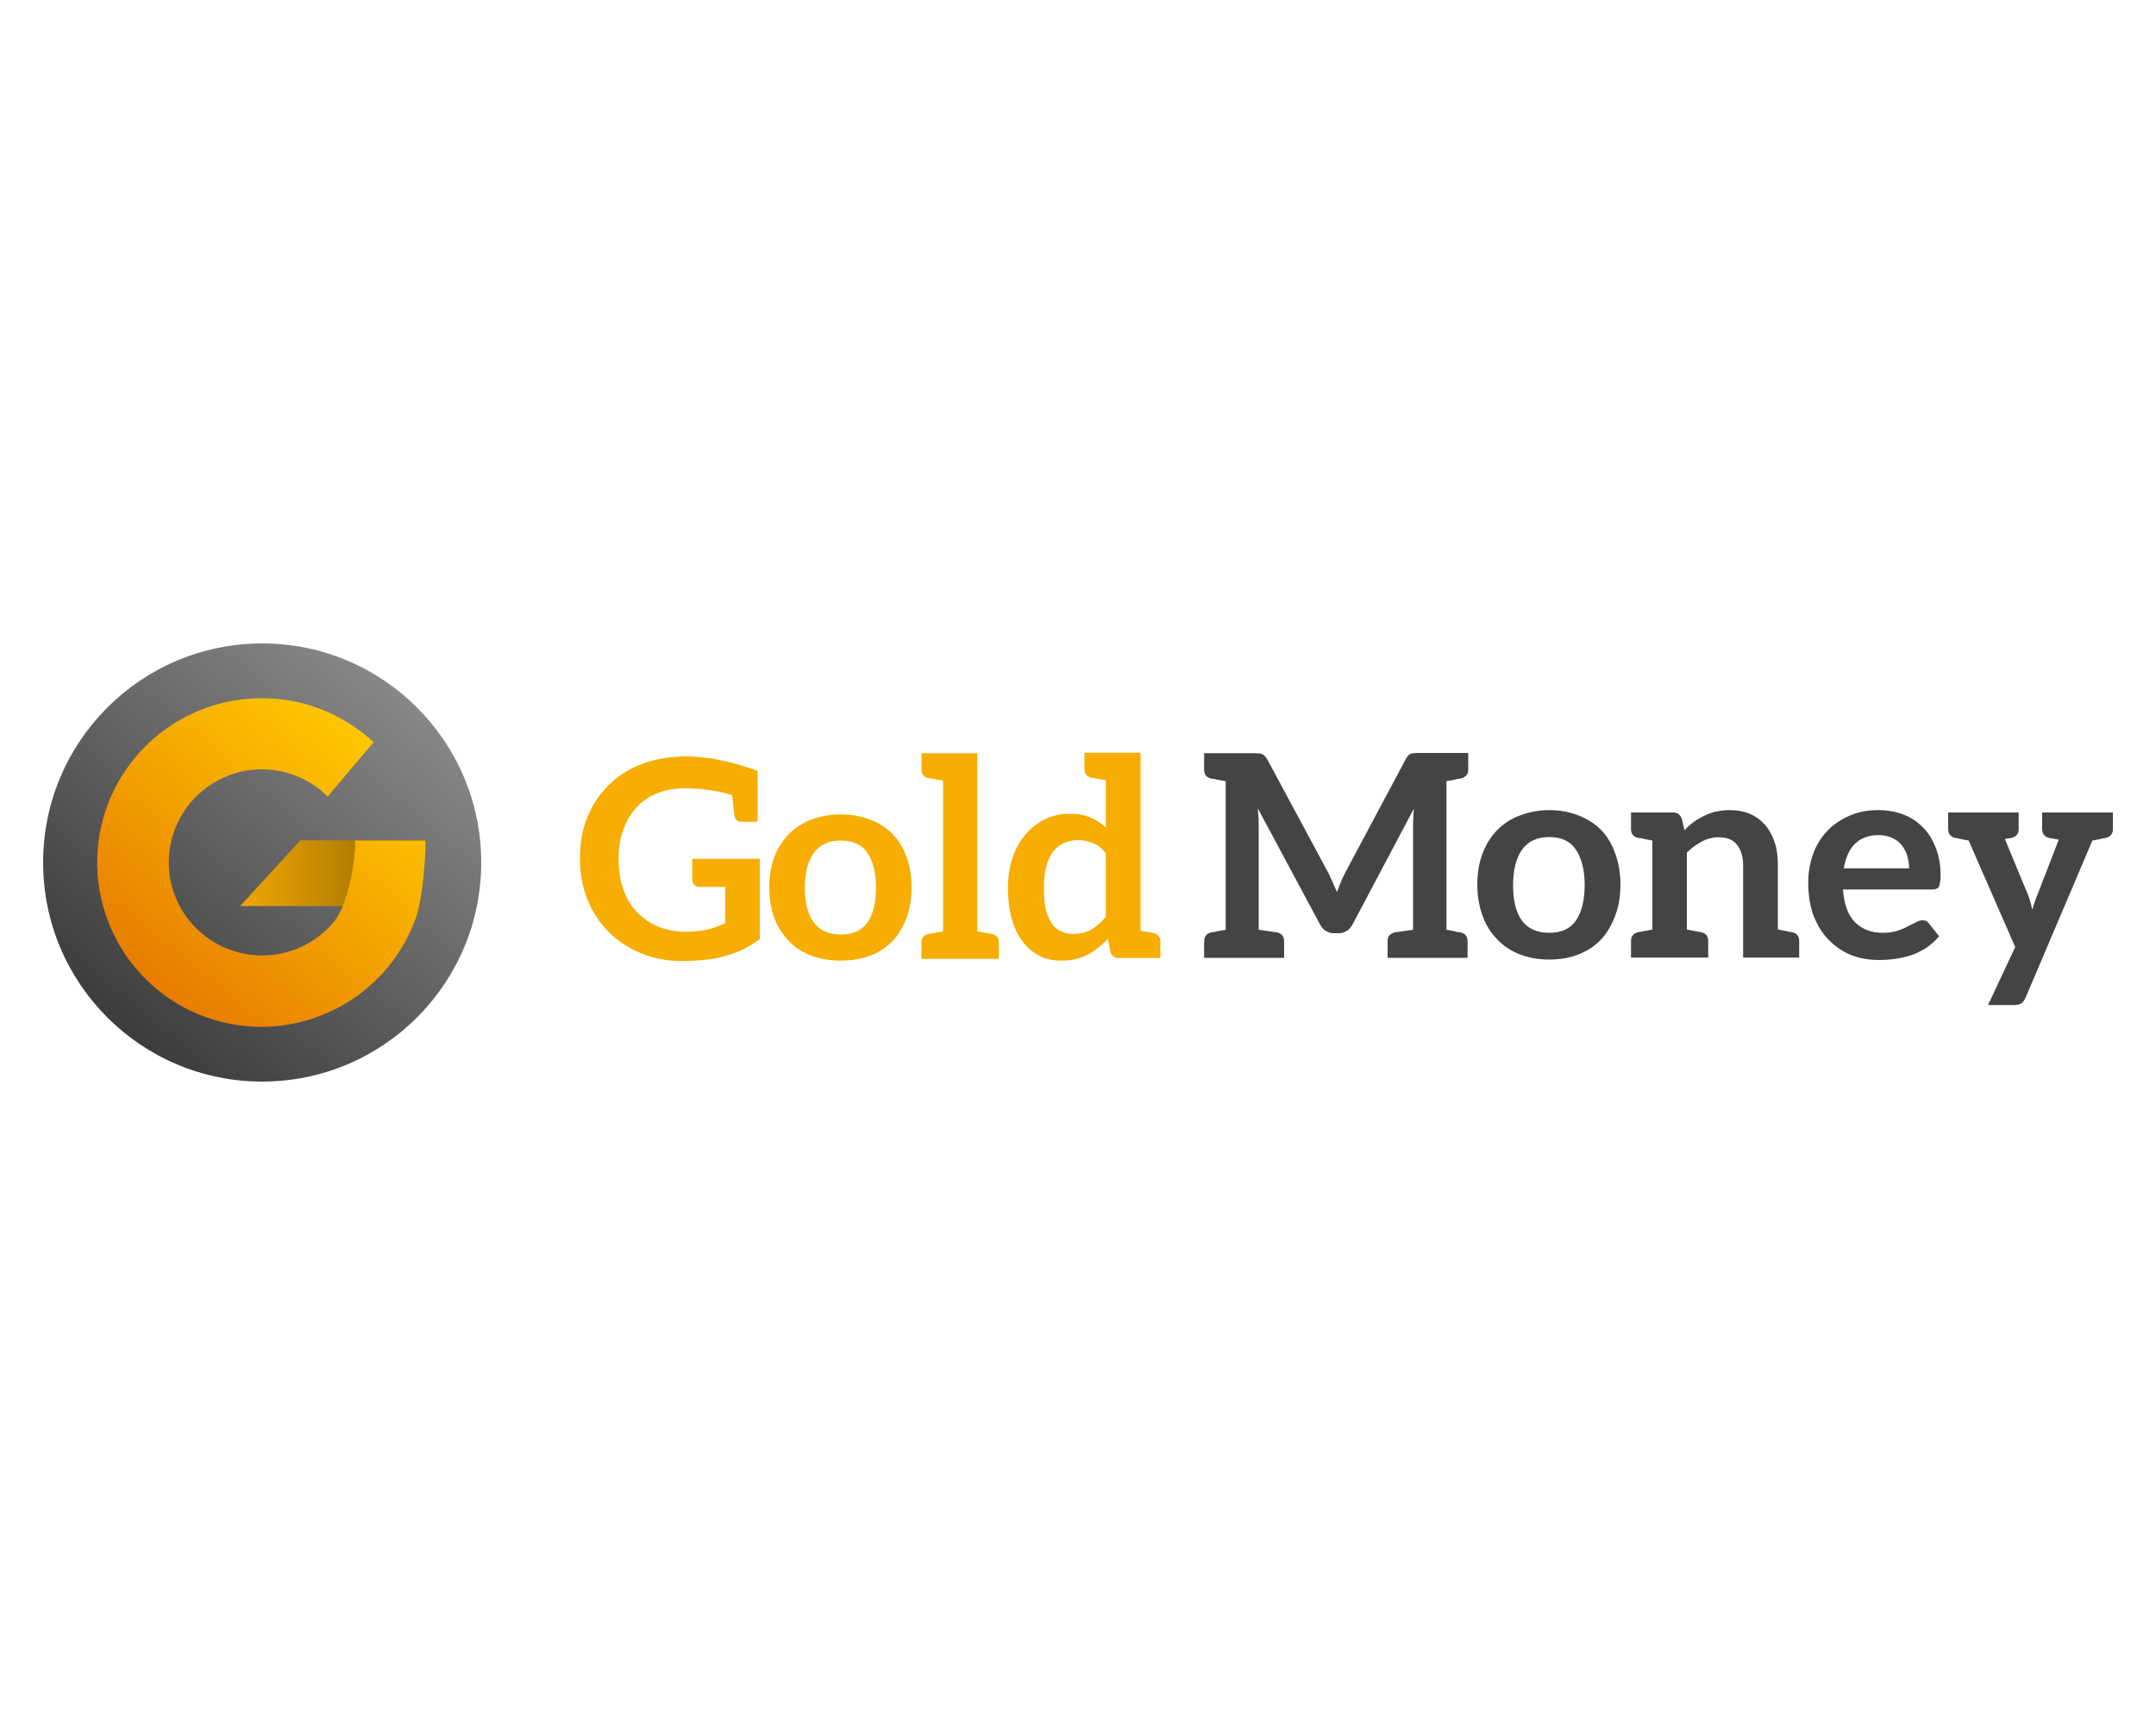 <?xml version="1.0" encoding="utf-8"?><!--Generator: Adobe Illustrator 24.2.3, SVG Export Plug-In . SVG Version: 6.00 Build 0)--><svg xmlns="http://www.w3.org/2000/svg" xmlns:xlink="http://www.w3.org/1999/xlink" xml:space="preserve" id="Слой_1" x="0px" y="0px" style="enable-background:new 0 0 1000 800" version="1.1" viewBox="0 0 1000 800"><style type="text/css">.st0{fill:#F7AD01;}
	.st1{fill:#444444;}
	.st2{fill:url(#SVGID_1_);}
	.st3{fill:url(#SVGID_2_);}
	.st4{fill-rule:evenodd;clip-rule:evenodd;fill:url(#SVGID_3_);}</style><path d="M352.2,435.7c-2.5,1.8-5,3.3-7.4,4.5c-2.6,1.3-5.3,2.3-8.2,3.1c-3,0.9-6.2,1.5-9.5,1.8
	c-3.7,0.4-7.3,0.6-10.8,0.6c-6.7,0-13-1.2-18.9-3.6c-5.9-2.4-10.9-5.7-15-9.8c-4.3-4.4-7.7-9.4-9.9-15c-2.3-5.8-3.5-12.2-3.5-19.1
	c0-7.2,1.1-13.6,3.4-19.1c2.3-5.8,5.7-10.8,9.9-15c4.1-4.1,9.2-7.4,15.4-9.8c5.7-2.1,12.2-3.3,19.4-3.5h0.9c9.9,0,21,2.2,33.4,6.7
	v23.6h-7.6c-1.6,0-2.6-0.8-3-2.3c-0.3-1.2-0.7-4.5-1.2-10c-6.4-2.1-13.9-3.2-22.3-3.2c-4.5,0-8.7,0.8-12.5,2.3
	c-3.8,1.5-7,3.7-9.6,6.6c-2.7,2.9-4.7,6.3-6.1,10.3c-1.5,4.1-2.2,8.6-2.2,13.5c0,5.5,0.8,10.3,2.3,14.4c1.6,4.3,3.7,7.8,6.4,10.5
	c2.8,2.8,6,5,9.8,6.6c3.8,1.5,8,2.3,12.4,2.3c3.7,0,7.1-0.3,10.3-1c2.9-0.7,5.7-1.7,8.3-3v-16.8h-11.7c-1.1,0-2-0.3-2.7-1
	c-0.6-0.6-0.9-1.3-0.9-2.2v-9.8h31.3V435.7z" class="st0"/><path d="M390,377.7c4.8,0,9.3,0.8,13.6,2.4c4.2,1.6,7.6,3.9,10.4,6.7s5,6.4,6.5,10.7c1.6,4.2,2.3,8.9,2.3,14
	s-0.8,9.9-2.3,14.1c-1.7,4.4-3.8,8-6.5,10.8c-2.9,3-6.3,5.3-10.4,6.8c-4,1.5-8.5,2.3-13.6,2.3c-5,0-9.6-0.8-13.7-2.3
	c-4.1-1.5-7.6-3.8-10.4-6.8c-3-3.1-5.3-6.7-6.8-10.8c-1.6-4.3-2.3-9-2.3-14.1s0.8-9.8,2.3-14c1.5-3.9,3.7-7.5,6.8-10.7
	c2.8-2.8,6.3-5.1,10.4-6.7C380.6,378.5,385.1,377.7,390,377.7z M390,433.4c5.6,0,9.6-1.8,12.3-5.5c2.7-3.9,4-9.3,4-16.2
	s-1.3-12.3-4-16.2c-2.6-3.8-6.7-5.7-12.3-5.7c-5.6,0-9.7,1.9-12.5,5.7c-2.8,3.8-4.2,9.2-4.2,16.3c0,6.9,1.4,12.3,4.2,16.1
	C380.2,431.5,384.4,433.4,390,433.4z" class="st0"/><path d="M460,433.1c2.2,0.5,3.3,1.8,3.3,4v7.6h-35.9v-7.6c0-2.1,1.1-3.5,3.3-4l0.8-0.1l2-0.4l3.9-0.6v-70l-3.9-0.6
	c-0.4-0.1-0.8-0.2-1.2-0.3c-0.3-0.1-0.5-0.1-0.8-0.1l-0.8-0.1c-2.2-0.5-3.3-1.8-3.3-4v-7.6h25.9V432l3.9,0.6l2,0.4L460,433.1z" class="st0"/><path d="M519.1,444.4c-1,0-1.8-0.3-2.6-0.8c-0.7-0.4-1.2-1.2-1.4-2.2l-1.3-6c-2.6,2.9-5.7,5.4-9.3,7.3
	c-3.5,1.9-7.6,2.8-12.4,2.8c-3.7,0-7-0.7-9.9-2.2c-3-1.5-5.7-3.7-7.8-6.6c-2.2-2.7-3.9-6.3-5.1-10.5c-1.2-4.4-1.8-9.2-1.8-14.4
	c0-4.9,0.7-9.4,2-13.6c1.2-3.9,3.2-7.6,5.9-10.9c2.3-2.9,5.3-5.3,9-7.2c3.5-1.8,7.4-2.7,11.9-2.7c3.7,0,7,0.6,9.6,1.8
	c2.9,1.3,5.2,2.8,7,4.6v-22l-3.8-0.6c-0.4-0.1-0.8-0.2-1.2-0.3c-0.3-0.1-0.5-0.1-0.8-0.1l-0.8-0.1c-2.2-0.5-3.3-1.8-3.3-4v-7.6H529
	v82.6l3.4,0.5l1.7,0.4l0.8,0.1c2.2,0.5,3.3,1.8,3.3,4v7.6H519.1z M512.9,395.6c-1.7-2.1-3.7-3.7-6-4.6c-2.3-0.9-4.7-1.4-7-1.4
	c-2.3,0-4.4,0.5-6.5,1.4c-1.9,0.9-3.6,2.2-5.1,4.1c-1.3,1.8-2.3,4.1-3.1,6.9c-0.7,2.5-1,5.8-1,9.9s0.3,7.4,0.9,9.9
	c0.6,2.6,1.5,4.7,2.7,6.4c1.2,1.8,2.6,3,4.2,3.7c1.7,0.8,3.6,1.2,5.7,1.2c3.5,0,6.3-0.7,8.6-2.1c2.4-1.5,4.7-3.4,6.6-5.9V395.6z" class="st0"/><path d="M676.6,361.2c-0.3,0-0.6,0-0.9,0.1c-0.3,0.1-0.6,0.2-1,0.3l-3.8,0.7v68.9l3.8,0.7c0.4,0.1,0.8,0.2,1,0.3
	c0.3,0.1,0.7,0.1,0.9,0.1l0.8,0.1c2.2,0.5,3.3,1.9,3.3,4.1v7.7h-37.1v-7.7c0-2.2,1.1-3.5,3.3-4.1l8.5-1.2v-48.3l0.1-3.7
	c0-0.9,0.1-2.3,0.3-4.2l-28.5,53.8c-0.7,1.3-1.6,2.3-2.6,2.9c-1.1,0.7-2.4,1.1-3.7,1.1h-2.4c-1.3,0-2.5-0.4-3.7-1.1
	c-1-0.6-1.9-1.6-2.6-2.9l-28.9-53.9l0.3,4.2c0.1,0.9,0.1,2.1,0.1,3.8v48.3l8.5,1.2c2.2,0.5,3.3,1.9,3.3,4.1v7.7h-37.1v-7.7
	c0-2.2,1.1-3.5,3.3-4.1l0.8-0.1l2-0.4l3.9-0.7v-68.9l-3.9-0.7c-0.4-0.1-0.8-0.2-1.2-0.3c-0.3-0.1-0.5-0.1-0.8-0.1l-0.8-0.1
	c-2.2-0.5-3.3-1.9-3.3-4.1v-7.7h23.2l2.1,0.1c0.5,0,1,0.1,1.6,0.3c0.3,0.1,0.7,0.4,1.2,0.9c0.4,0.3,0.7,0.9,1.2,1.6l28.3,52.6
	c0.5,1,0.9,1.8,1.2,2.6c0.4,0.7,0.6,1.3,0.8,1.7l2,4.6l1.8-4.6c0.7-1.8,1.4-3.2,2.1-4.5l28-52.5c0.5-0.9,0.9-1.4,1-1.6
	c0.5-0.5,1-0.8,1.3-0.9c0.7-0.2,1.2-0.3,1.6-0.3l2-0.1h23.1v7.7c0,2.2-1.1,3.5-3.3,4.1L676.6,361.2z" class="st1"/><path d="M718.6,375.7c4.8,0,9.3,0.8,13.6,2.5c4.2,1.7,7.7,3.9,10.5,6.8c2.8,2.9,5,6.5,6.5,10.9
	c1.6,4.3,2.4,9.1,2.4,14.3c0,5.3-0.8,10.1-2.4,14.4c-1.7,4.5-3.8,8.1-6.5,11c-2.9,3.1-6.4,5.4-10.5,7c-4,1.6-8.5,2.4-13.6,2.4
	c-5.1,0-9.6-0.8-13.7-2.4c-4.1-1.6-7.6-3.9-10.5-7c-3.1-3.2-5.3-6.8-6.8-11c-1.6-4.4-2.4-9.2-2.4-14.4c0-5.3,0.8-10,2.4-14.3
	c1.5-4,3.7-7.7,6.8-10.9c2.8-2.9,6.3-5.2,10.5-6.8C709.1,376.6,713.7,375.7,718.6,375.7z M718.6,432.6c5.6,0,9.7-1.9,12.3-5.6
	c2.7-3.9,4.1-9.5,4.1-16.5s-1.4-12.6-4.1-16.5c-2.6-3.9-6.7-5.8-12.3-5.8c-5.6,0-9.8,1.9-12.6,5.8c-2.8,3.9-4.2,9.4-4.2,16.7
	c0,7.1,1.4,12.6,4.2,16.4C708.7,430.7,712.9,432.6,718.6,432.6z" class="st1"/><path d="M831.2,432.3c2.2,0.5,3.3,1.9,3.3,4.1v7.7h-26v-42.8c0-4-1-7.2-2.9-9.6c-1.8-2.3-4.7-3.4-8.5-3.4
	c-2.8,0-5.4,0.7-7.8,2c-2.6,1.4-4.9,3.1-6.9,5.1v35.7l3.8,0.7l2,0.4l0.8,0.1c2.2,0.5,3.3,1.9,3.3,4.1v7.7h-35.8v-7.7
	c0-2.2,1.1-3.5,3.3-4.1l0.8-0.1l2-0.4l3.8-0.7v-41.3l-3.8-0.7c-0.4-0.1-0.8-0.2-1.2-0.3c-0.3-0.1-0.5-0.1-0.8-0.1l-0.8-0.1
	c-2.2-0.5-3.3-1.9-3.3-4.1v-7.7H776c2,0,3.4,1,4.1,3l1.2,5.3c1.2-1.4,2.6-2.7,4.2-3.8c1.2-1,2.8-1.9,4.8-2.9c2.3-1.1,4.1-1.7,5.4-2
	c2.2-0.4,4.3-0.7,6.3-0.7c3.8,0,7.1,0.6,9.8,1.8c2.5,1.1,4.9,2.8,7.1,5.3c1.8,2.2,3.3,4.9,4.3,8.1c1,2.9,1.4,6.3,1.4,10.4v29.8
	l3.9,0.7c0.4,0.1,0.8,0.2,1,0.3c0.4,0.1,0.7,0.1,0.9,0.1L831.2,432.3z" class="st1"/><path d="M871.1,375.7c4.3,0,8.2,0.7,11.6,2c3.3,1.2,6.4,3.2,9.2,6c2.5,2.5,4.5,5.7,6,9.6c1.5,3.9,2.2,8.2,2.2,12.9
	c0,1.1-0.1,2.1-0.3,3.2c-0.2,1-0.3,1.6-0.5,1.8c-0.2,0.4-0.6,0.8-1.2,1c-0.4,0.2-1,0.3-1.8,0.3h-41.5c0.5,6.9,2.4,12,5.6,15.2
	c3.2,3.2,7.5,4.9,12.8,4.9c2.7,0,4.9-0.3,6.7-0.9c1.9-0.6,3.6-1.3,5-2.1c0.6-0.3,1.2-0.7,1.8-0.9c0.7-0.3,1.4-0.7,2-1
	c1-0.6,2-0.9,3-0.9c0.7,0,1.3,0.1,1.8,0.4c0.4,0.2,0.8,0.5,1.2,1.1l4.7,5.9c-2,2.3-4,4.1-6,5.4c-2.4,1.5-4.7,2.6-6.9,3.4
	c-2.2,0.7-4.7,1.3-7.5,1.7c-2.2,0.3-4.6,0.5-7.3,0.5c-4.8,0-9.1-0.7-12.9-2.2c-3.8-1.5-7.3-3.8-10.5-7c-3-3-5.3-6.7-7.1-11.3
	c-1.7-4.4-2.5-9.6-2.5-15.6c0-4.4,0.7-8.7,2.2-12.9c1.4-3.9,3.5-7.5,6.4-10.6c2.7-3,6.1-5.3,10.1-7.1
	C861.5,376.6,866,375.7,871.1,375.7z M871.3,387.3c-4.6,0-8.3,1.4-11,4.1c-2.6,2.6-4.3,6.4-5.1,11.3h30.3c0-1.8-0.3-3.8-0.9-5.9
	c-0.5-1.7-1.4-3.3-2.6-4.9c-1.1-1.4-2.6-2.5-4.4-3.3C875.6,387.7,873.5,387.3,871.3,387.3z" class="st1"/><path d="M980,384.5c0,2.2-1.1,3.5-3.3,4.1c-0.3,0-0.9,0.1-1.6,0.3c-0.7,0.2-2.2,0.5-4.6,0.9l-31,72.9
	c-0.5,1.2-1.2,2.1-2,2.6c-0.6,0.5-1.7,0.8-3.4,0.8h-12l12.6-26.9l-21.6-49.4c-2.4-0.4-3.9-0.7-4.6-0.9c-0.7-0.2-1.2-0.3-1.6-0.3
	c-2.2-0.5-3.3-1.9-3.3-4.1v-7.7h32.7v7.7c0,2.2-1.1,3.5-3.3,4.1l-3.1,0.5l10.6,25.6c0.3,0.8,0.6,1.5,0.8,2.1
	c0.2,0.6,0.3,1.1,0.4,1.4c0.2,0.6,0.5,1.8,0.9,3.7l1.2-3.7c0.5-1.6,1-2.8,1.3-3.5l9.8-25.3l-4.4-0.8c-2.2-0.5-3.3-1.9-3.3-4.1v-7.7
	H980V384.5z" class="st1"/><linearGradient id="SVGID_1_" x1="187.492" x2="55.428" y1="479.311" y2="324.39" gradientTransform="matrix(1 0 0 -1 0 802)" gradientUnits="userSpaceOnUse"><stop offset="0" style="stop-color:#878787"/><stop offset="1" style="stop-color:#3C3C3C"/></linearGradient><circle cx="121.6" cy="400" r="101.6" class="st2"/><linearGradient id="SVGID_2_" x1="197.778" x2="111.429" y1="396.921" y2="396.921" gradientTransform="matrix(1 0 0 -1 0 802)" gradientUnits="userSpaceOnUse"><stop offset="0" style="stop-color:#8E6300"/><stop offset="1" style="stop-color:#EFA701"/></linearGradient><path d="M197.8,389.8l-2.9,15.2v15.2h-83.5l27.9-30.5H197.8z" class="st3"/><linearGradient id="SVGID_3_" x1="169.625" x2="73.117" y1="460.15" y2="343.325" gradientTransform="matrix(1 0 0 -1 0 802)" gradientUnits="userSpaceOnUse"><stop offset="0" style="stop-color:#FFC700"/><stop offset="1" style="stop-color:#E77D00"/></linearGradient><path d="M164.8,389.8c0,9.9-3.4,29.7-9.7,37.4c-6.3,7.7-15,13-24.7,15c-9.7,2-19.8,0.6-28.7-3.9
	c-8.8-4.6-15.8-12-19.8-21.1c-4-9.1-4.7-19.3-2-28.9c2.7-9.6,8.6-17.9,16.7-23.6c8.1-5.7,17.9-8.5,27.8-7.8
	c9.9,0.7,19.3,4.7,26.5,11.5l1,1.1l21.4-25.3c-6.4-5.9-13.7-10.7-21.6-14.1c-8-3.5-16.5-5.6-25.3-6.1c-17.5-1.2-34.8,3.7-49.1,13.8
	c-14.3,10.1-24.7,24.8-29.4,41.7c-4.7,16.9-3.5,34.8,3.5,50.9c7,16.1,19.3,29.2,34.8,37.3c15.6,8,33.4,10.5,50.5,6.9
	s32.5-12.9,43.6-26.5c5.5-6.8,9.8-14.5,12.7-22.7c2.9-8.1,4.4-26.8,4.4-35.6H164.8z" class="st4"/></svg>